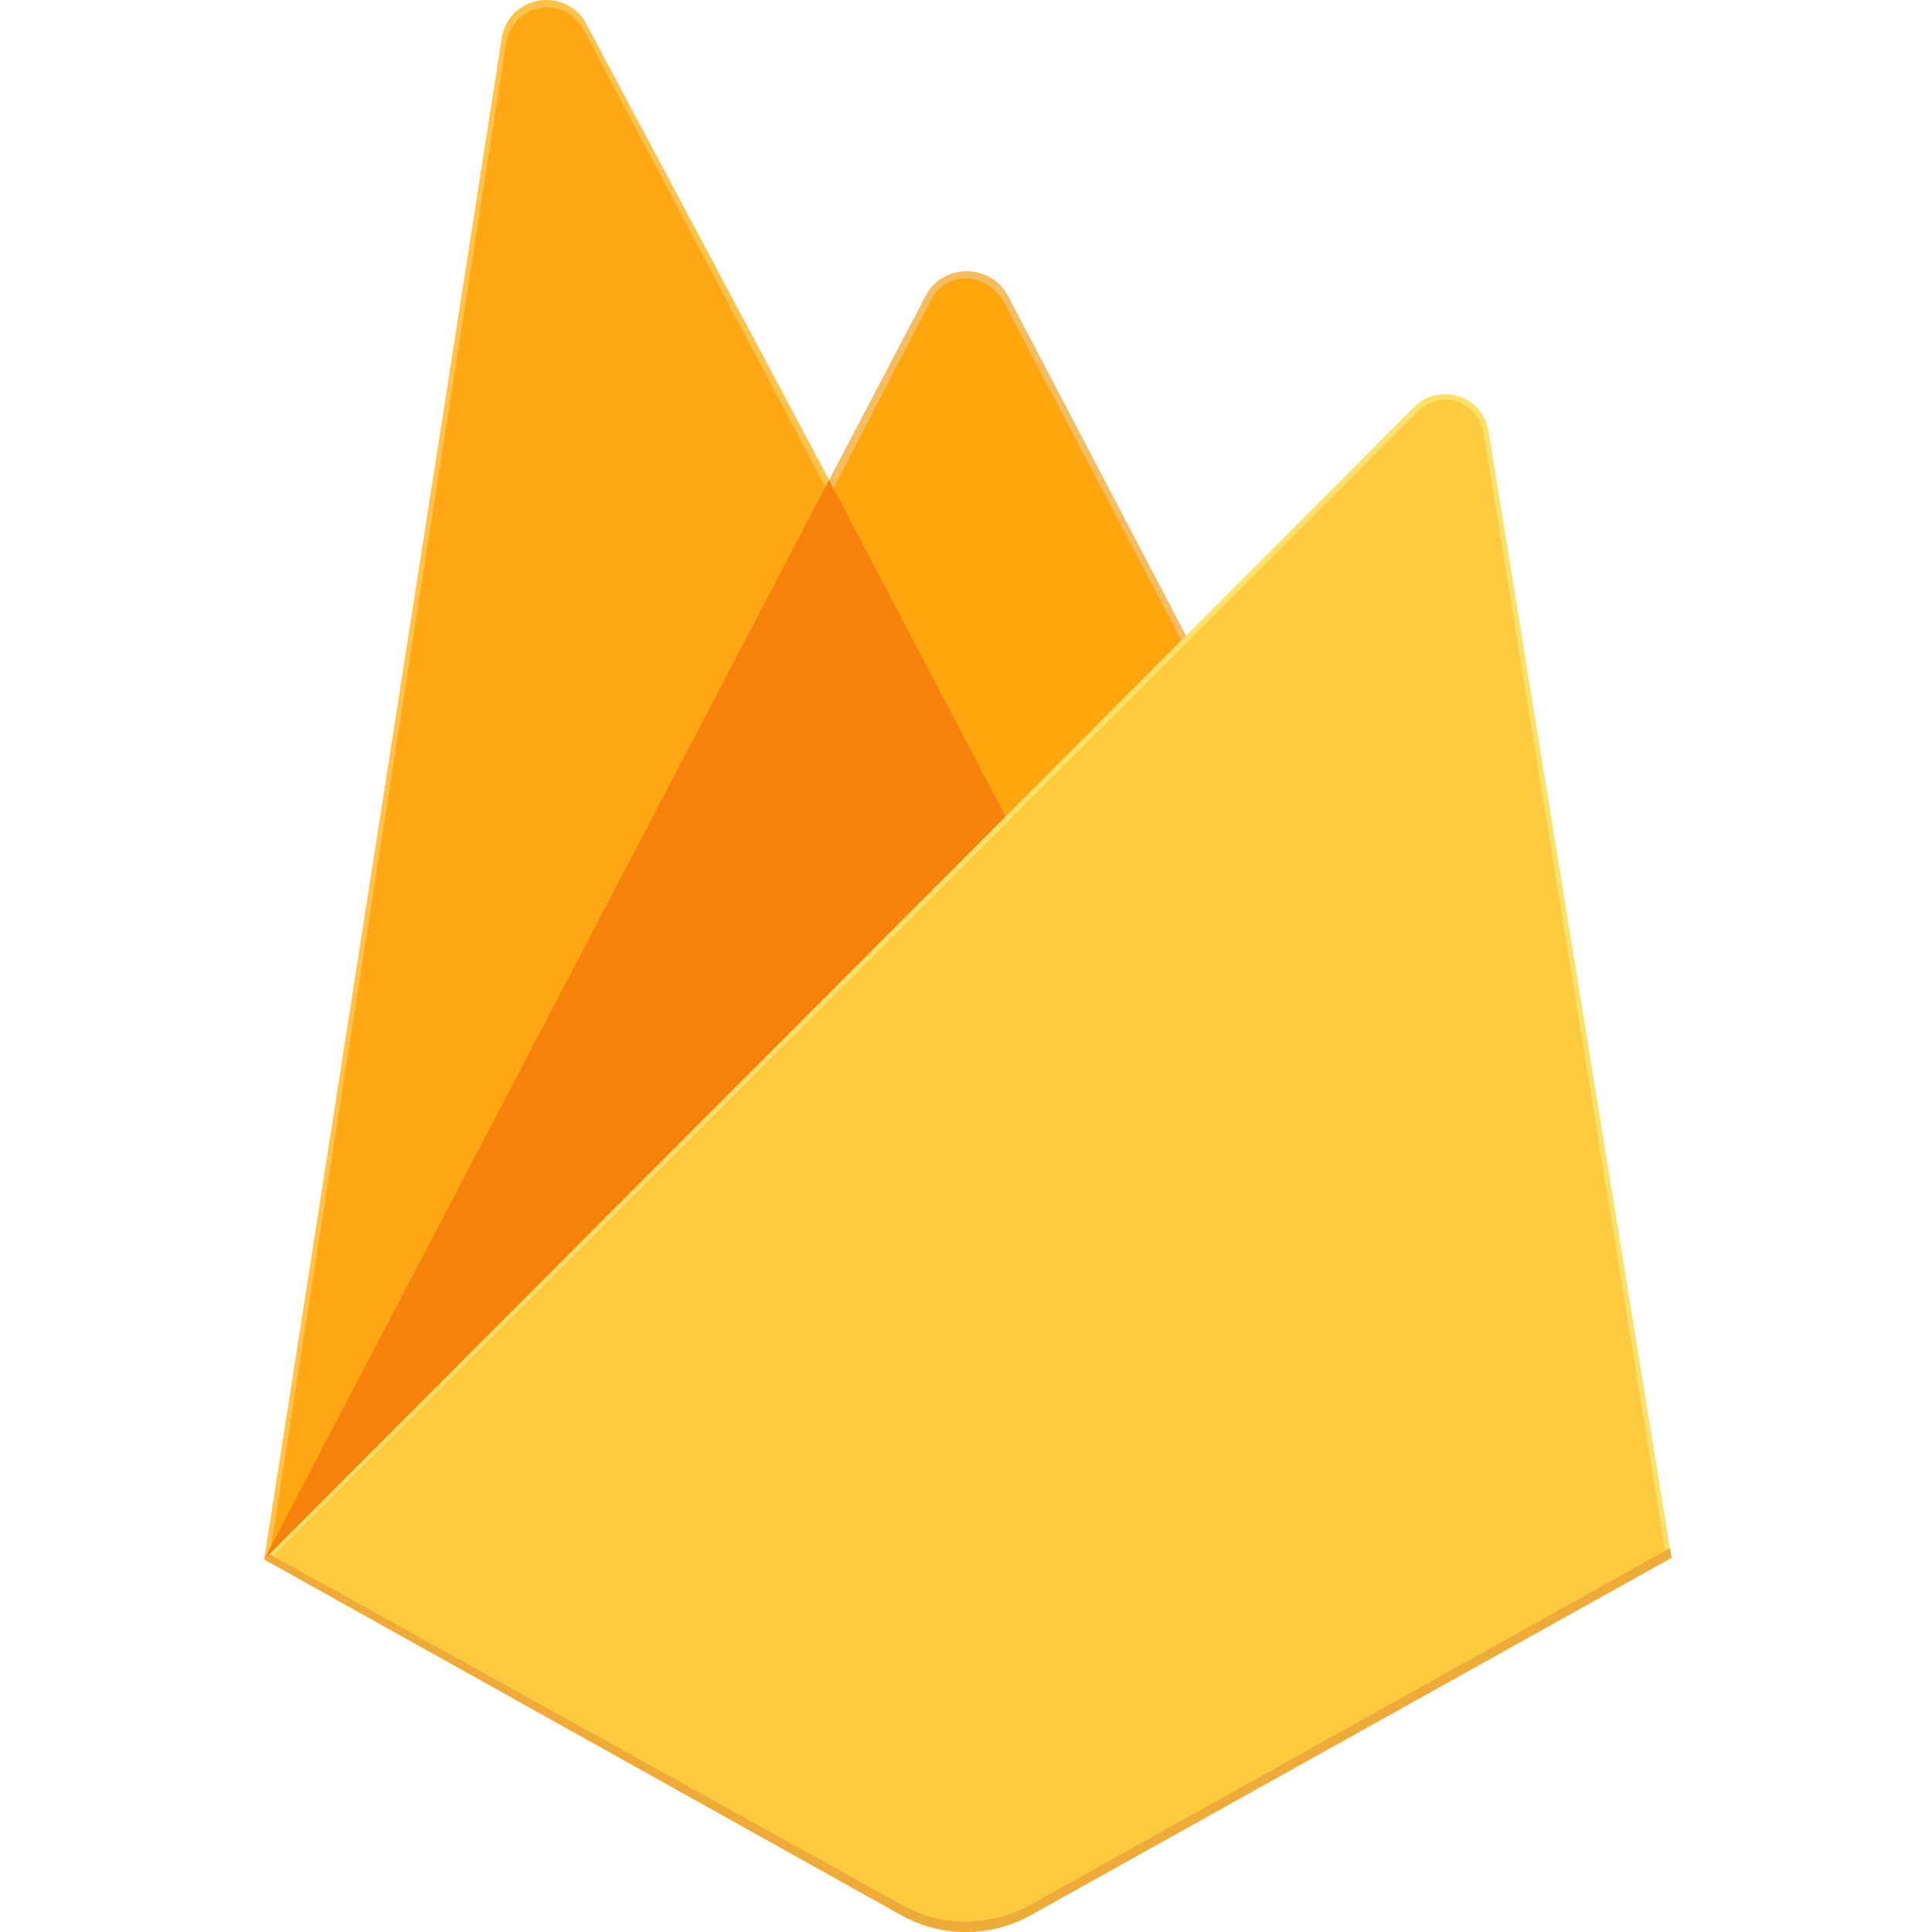 <svg width="32" height="32" viewBox="0 0 32 32" fill="none" xmlns="http://www.w3.org/2000/svg">
  <path
    d="M4.375 25.829L4.569 25.558L13.733 8.17L13.752 7.986L9.712 0.398C9.374 -0.238 8.421 -0.077 8.31 0.634L4.375 25.829Z"
    fill="#FFC24A" />
  <path
    d="M4.489 25.622L4.636 25.337L13.704 8.131L9.674 0.512C9.339 -0.117 8.489 0.043 8.379 0.747L4.489 25.622Z"
    fill="#FFA712" />
  <path
    d="M16.697 13.725L19.705 10.645L16.696 4.901C16.41 4.357 15.613 4.356 15.331 4.901L13.723 7.967V8.228L16.697 13.725Z"
    fill="#F4BD62" />
  <path
    d="M16.643 13.597L19.567 10.602L16.643 5.034C16.366 4.505 15.691 4.45 15.416 4.98L13.8 8.093L13.752 8.252L16.643 13.597Z"
    fill="#FFA50E" />
  <path d="M4.375 25.829L4.463 25.741L4.782 25.611L16.508 13.929L16.657 13.524L13.731 7.95L4.375 25.829Z"
    fill="#F6820C" />
  <path
    d="M17.073 31.721L27.685 25.802L24.654 7.138C24.56 6.554 23.843 6.323 23.425 6.742L4.375 25.829L14.927 31.721C15.593 32.093 16.406 32.093 17.073 31.721Z"
    fill="#FDE068" />
  <path
    d="M27.59 25.753L24.582 7.23C24.488 6.651 23.893 6.411 23.478 6.826L4.493 25.793L14.928 31.626C15.59 31.996 16.396 31.996 17.058 31.627L27.59 25.753Z"
    fill="#FCCA3F" />
  <path
    d="M17.073 31.547C16.406 31.919 15.593 31.919 14.927 31.546L4.46 25.74L4.375 25.829L14.927 31.721C15.593 32.093 16.406 32.093 17.073 31.721L27.685 25.802L27.659 25.643L17.073 31.547Z"
    fill="#EEAB37" />
</svg>